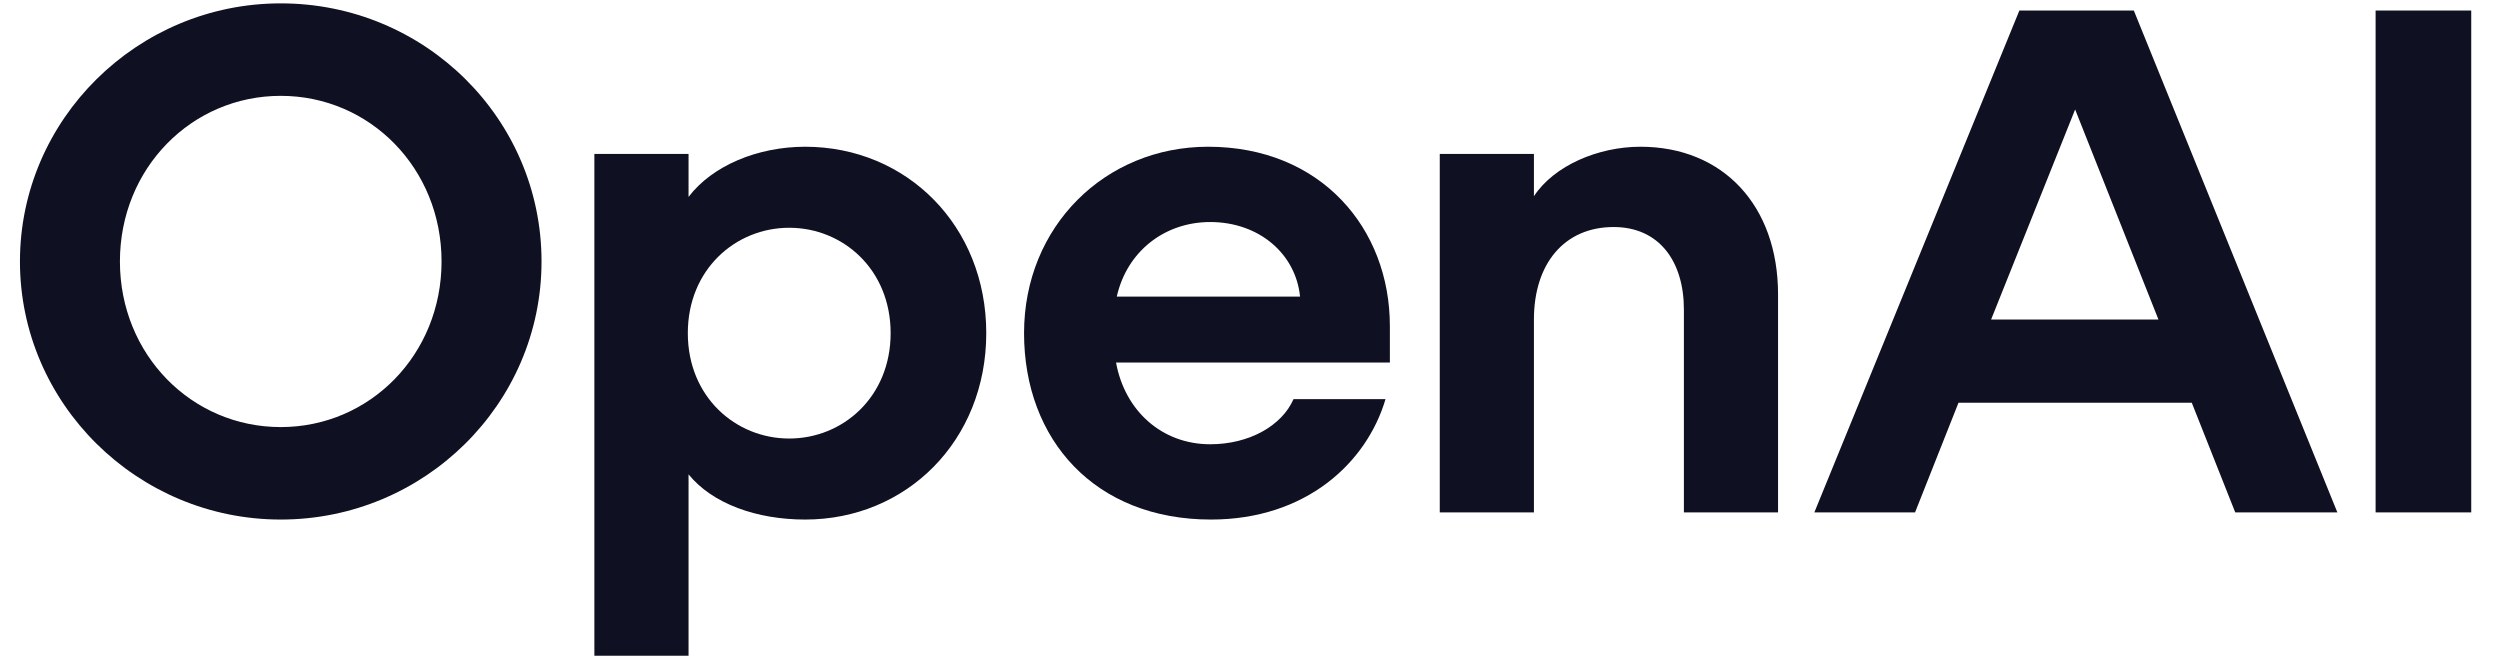 <?xml version="1.0" encoding="UTF-8"?> <svg xmlns="http://www.w3.org/2000/svg" width="95" height="25" viewBox="0 0 95 25" fill="none"><g clip-path="url(#clip0_2523_10405)"><path d="M10.668 0.128C5.217 0.128 0.758 4.541 0.758 9.936C0.758 15.33 5.217 19.743 10.668 19.743C16.118 19.743 20.578 15.357 20.578 9.936C20.578 4.514 16.146 0.128 10.668 0.128ZM10.668 16.229C7.282 16.229 4.557 13.477 4.557 9.936C4.557 6.394 7.282 3.642 10.668 3.642C14.053 3.642 16.779 6.394 16.779 9.936C16.779 13.477 14.053 16.229 10.668 16.229Z" fill="#0F1021"></path><path d="M30.596 5.576C28.807 5.576 27.073 6.285 26.165 7.483V5.849H22.586V24.919H26.165V18.026C27.073 19.143 28.752 19.743 30.596 19.743C34.45 19.743 37.478 16.746 37.478 12.659C37.478 8.573 34.45 5.576 30.596 5.576ZM29.991 16.664C27.954 16.664 26.137 15.084 26.137 12.659C26.137 10.235 27.954 8.655 29.991 8.655C32.028 8.655 33.844 10.235 33.844 12.659C33.844 15.084 32.028 16.664 29.991 16.664Z" fill="#0F1021"></path><path d="M45.906 5.576C41.997 5.576 38.914 8.6 38.914 12.659C38.914 16.719 41.612 19.743 46.016 19.743C49.622 19.743 51.934 17.591 52.65 15.166H49.154C48.714 16.174 47.475 16.882 45.989 16.882C44.144 16.882 42.74 15.602 42.41 13.777H52.815V12.387C52.815 8.682 50.2 5.576 45.906 5.576ZM42.438 11.27C42.823 9.554 44.254 8.437 45.989 8.437C47.833 8.437 49.237 9.635 49.402 11.27H42.438Z" fill="#0F1021"></path><path d="M62.336 5.576C60.739 5.576 59.06 6.285 58.289 7.456V5.849H54.711V19.47H58.289V12.142C58.289 10.017 59.446 8.627 61.318 8.627C63.052 8.627 63.988 9.935 63.988 11.761V19.47H67.566V11.188C67.566 7.81 65.474 5.576 62.336 5.576Z" fill="#0F1021"></path><path d="M76.736 0.4L68.945 19.471H72.772L74.423 15.303H83.287L84.939 19.471H88.82L81.085 0.4H76.736ZM75.662 12.142L78.855 4.16L82.021 12.142H75.662Z" fill="#0F1021"></path><path d="M93.907 0.4H90.273V19.471H93.907V0.4Z" fill="#0F1021"></path></g><defs><clipPath id="clip0_2523_10405"><rect width="93.269" height="25" fill="white" transform="translate(0.758)"></rect></clipPath></defs></svg> 